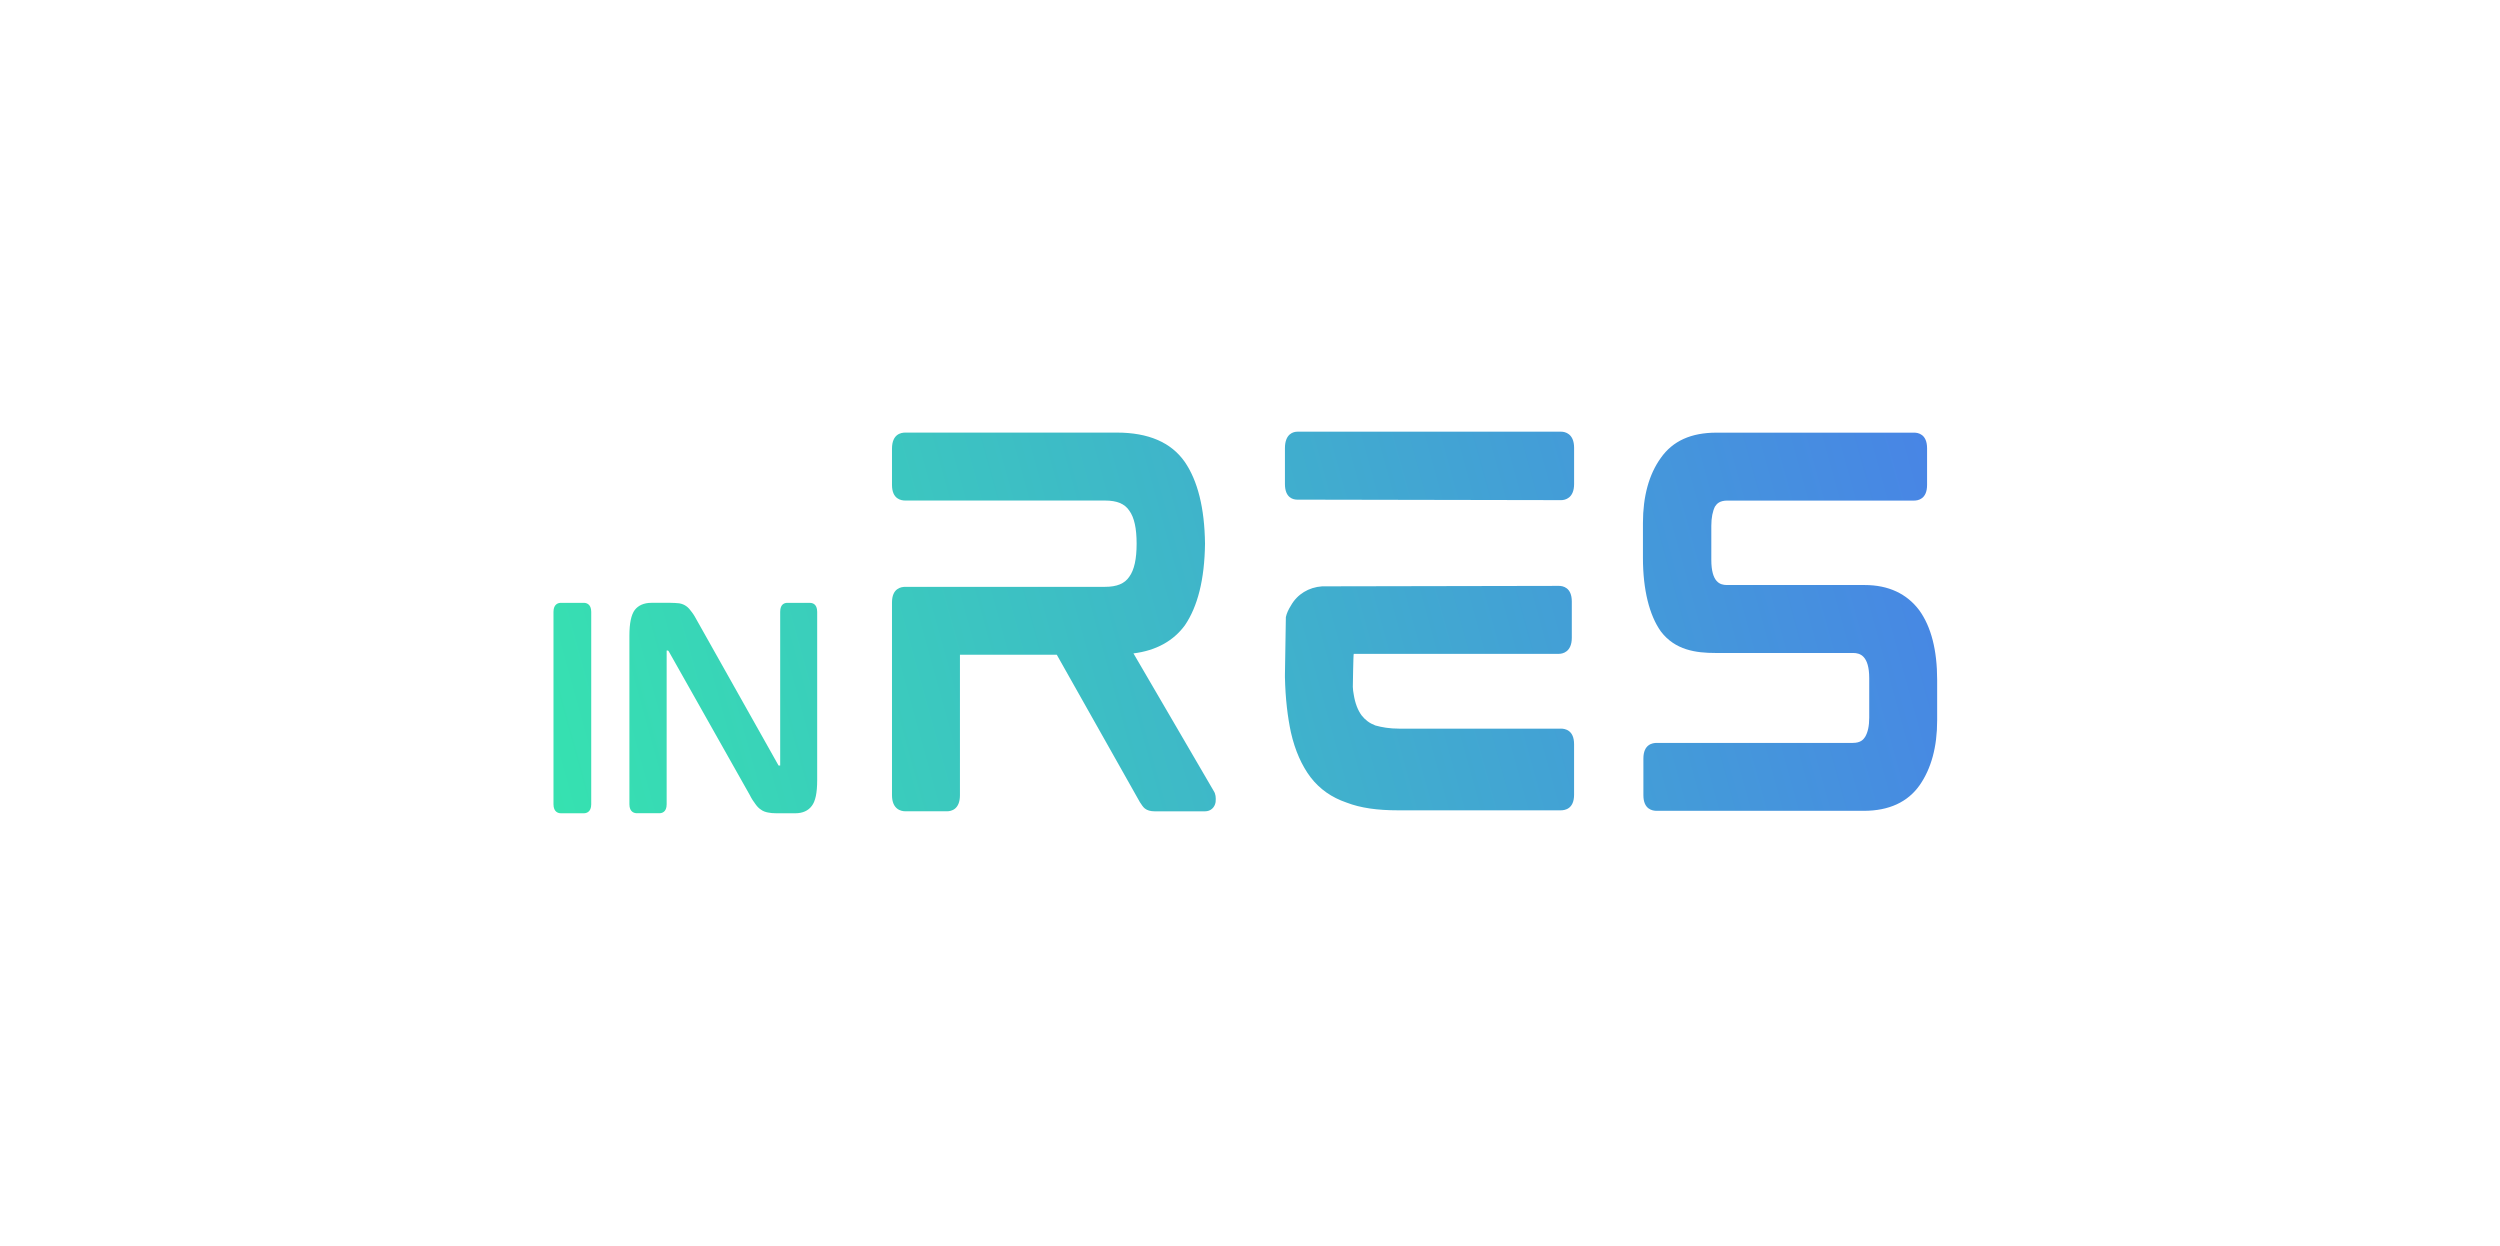 <?xml version="1.0" encoding="UTF-8"?>
<svg xmlns="http://www.w3.org/2000/svg" width="305" height="152" viewBox="0 0 305 152" fill="none">
  <path d="M138.278 79.714C141.022 79.379 143.151 78.2 144.549 76.296C146.117 74 146.958 70.696 147.012 66.329C146.958 61.958 146.117 58.657 144.549 56.361C142.871 53.952 140.069 52.776 136.262 52.776H110.446C109.944 52.776 108.823 52.944 108.823 54.738V59.163C108.823 60.899 109.944 61.066 110.446 61.066H134.807C136.262 61.066 137.212 61.456 137.773 62.297C138.388 63.137 138.668 64.484 138.668 66.329C138.668 68.174 138.388 69.52 137.773 70.361C137.212 71.202 136.262 71.595 134.807 71.595H110.446C109.944 71.595 108.823 71.762 108.823 73.498V97.014C108.823 98.75 109.944 98.976 110.446 98.976H115.544C116.05 98.976 117.113 98.75 117.113 97.014V79.881H128.929L139.064 97.859C139.286 98.194 139.457 98.474 139.679 98.641C139.96 98.863 140.353 98.98 140.855 98.98H147.016C147.689 98.98 148.192 98.532 148.304 97.859C148.359 97.298 148.304 96.851 148.082 96.516L138.282 79.714H138.278Z" fill="url(#paint0_linear_118_742)"></path>
  <path d="M190.414 88.895H170.7C169.525 88.895 168.575 88.728 167.789 88.506C167.061 88.226 166.555 87.833 166.111 87.272C165.663 86.657 165.325 85.813 165.158 84.75C165.103 84.47 165.045 84.07 165.045 83.801C165.045 83.801 165.103 79.768 165.158 79.768H190.192C190.639 79.768 191.76 79.543 191.76 77.807V73.382C191.76 71.646 190.639 71.478 190.192 71.478L161.296 71.533C159.673 71.646 158.272 72.486 157.49 73.884C157.21 74.331 156.984 74.779 156.875 75.285L156.762 82.341V82.621C156.817 85.253 157.097 87.494 157.49 89.343C157.996 91.585 158.833 93.43 159.895 94.831C161.016 96.287 162.472 97.295 164.266 97.91C166.002 98.583 168.073 98.859 170.536 98.859H190.414C190.919 98.859 192.037 98.692 192.037 96.956V90.795C192.037 89.059 190.916 88.892 190.414 88.892V88.895Z" fill="url(#paint1_linear_118_742)"></path>
  <path d="M190.472 52.667H158.272C157.825 52.667 156.762 52.889 156.762 54.683V59.054C156.762 60.79 157.825 60.957 158.272 60.957L190.472 61.016C190.919 61.016 192.04 60.794 192.04 59.054V54.629C192.04 52.893 190.919 52.667 190.472 52.667Z" fill="url(#paint2_linear_118_742)"></path>
  <path d="M234.149 74.451C232.635 72.435 230.397 71.373 227.486 71.373H210.684C209.843 71.373 208.78 71.038 208.78 68.294V64.149C208.78 63.141 208.948 62.358 209.228 61.798C209.45 61.459 209.789 61.07 210.742 61.07H233.534C233.982 61.07 235.103 60.903 235.103 59.167V54.687C235.103 52.951 233.982 52.784 233.534 52.784H209.399C206.32 52.784 204.079 53.792 202.623 55.862C201.167 57.879 200.439 60.568 200.439 63.814V68.072C200.439 71.933 201.222 75.07 202.623 77.032C204.359 79.328 206.935 79.663 209.286 79.663H226.085C226.925 79.663 228.046 80.001 228.046 82.742V87.556C228.046 88.564 227.879 89.35 227.541 89.907C227.319 90.246 226.98 90.635 226.03 90.635H202.117C201.611 90.635 200.494 90.802 200.494 92.538V97.018C200.494 98.754 201.615 98.921 202.117 98.921H227.373C230.452 98.921 232.748 97.859 234.204 95.784C235.605 93.768 236.333 91.137 236.333 87.891V82.963C236.333 79.321 235.605 76.468 234.149 74.451Z" fill="url(#paint3_linear_118_742)"></path>
  <path d="M71.259 73.549H68.399C68.148 73.549 67.525 73.673 67.525 74.637V98.128C67.525 99.092 68.148 99.216 68.399 99.216H71.259C71.507 99.216 72.129 99.092 72.129 98.128V74.637C72.129 73.673 71.507 73.549 71.259 73.549Z" fill="url(#paint4_linear_118_742)"></path>
  <path d="M98.822 73.549H96.057C95.776 73.549 95.183 73.643 95.183 74.637V93.397H95.027C94.994 93.397 94.965 93.397 94.932 93.302L85.099 75.816C84.848 75.35 84.633 74.975 84.415 74.695C84.197 74.386 83.978 74.135 83.76 73.978C83.512 73.793 83.232 73.669 82.886 73.607C82.577 73.574 82.202 73.545 81.798 73.545H79.466C78.563 73.545 77.879 73.855 77.442 74.415C77.005 75.004 76.787 76.034 76.787 77.559V98.124C76.787 99.089 77.409 99.212 77.69 99.212H80.459C80.739 99.212 81.332 99.089 81.332 98.124V79.364H81.489C81.489 79.364 81.518 79.364 81.584 79.459L91.446 96.945C91.697 97.444 91.944 97.819 92.163 98.099C92.381 98.408 92.599 98.626 92.847 98.783C93.094 98.969 93.374 99.063 93.688 99.125C93.968 99.187 94.31 99.22 94.746 99.22H97.017C97.92 99.22 98.604 98.91 99.041 98.317C99.478 97.757 99.696 96.73 99.696 95.206V74.641C99.696 73.647 99.073 73.552 98.822 73.552V73.549Z" fill="url(#paint5_linear_118_742)"></path>
  <defs>
    <linearGradient id="paint0_linear_118_742" x1="233.21" y1="46.954" x2="65.742" y2="93.299" gradientUnits="userSpaceOnUse">
      <stop stop-color="#4885E5"></stop>
      <stop offset="1" stop-color="#36E2B0"></stop>
    </linearGradient>
    <linearGradient id="paint1_linear_118_742" x1="238.957" y1="67.723" x2="71.492" y2="114.068" gradientUnits="userSpaceOnUse">
      <stop stop-color="#4885E5"></stop>
      <stop offset="1" stop-color="#36E2B0"></stop>
    </linearGradient>
    <linearGradient id="paint2_linear_118_742" x1="231.566" y1="41.011" x2="64.097" y2="87.356" gradientUnits="userSpaceOnUse">
      <stop stop-color="#4885E5"></stop>
      <stop offset="1" stop-color="#36E2B0"></stop>
    </linearGradient>
    <linearGradient id="paint3_linear_118_742" x1="239.583" y1="69.979" x2="72.114" y2="116.324" gradientUnits="userSpaceOnUse">
      <stop stop-color="#4885E5"></stop>
      <stop offset="1" stop-color="#36E2B0"></stop>
    </linearGradient>
    <linearGradient id="paint4_linear_118_742" x1="231.722" y1="41.575" x2="64.254" y2="87.924" gradientUnits="userSpaceOnUse">
      <stop stop-color="#4885E5"></stop>
      <stop offset="1" stop-color="#36E2B0"></stop>
    </linearGradient>
    <linearGradient id="paint5_linear_118_742" x1="233.032" y1="46.309" x2="65.564" y2="92.655" gradientUnits="userSpaceOnUse">
      <stop stop-color="#4885E5"></stop>
      <stop offset="1" stop-color="#36E2B0"></stop>
    </linearGradient>
  </defs>
</svg>
